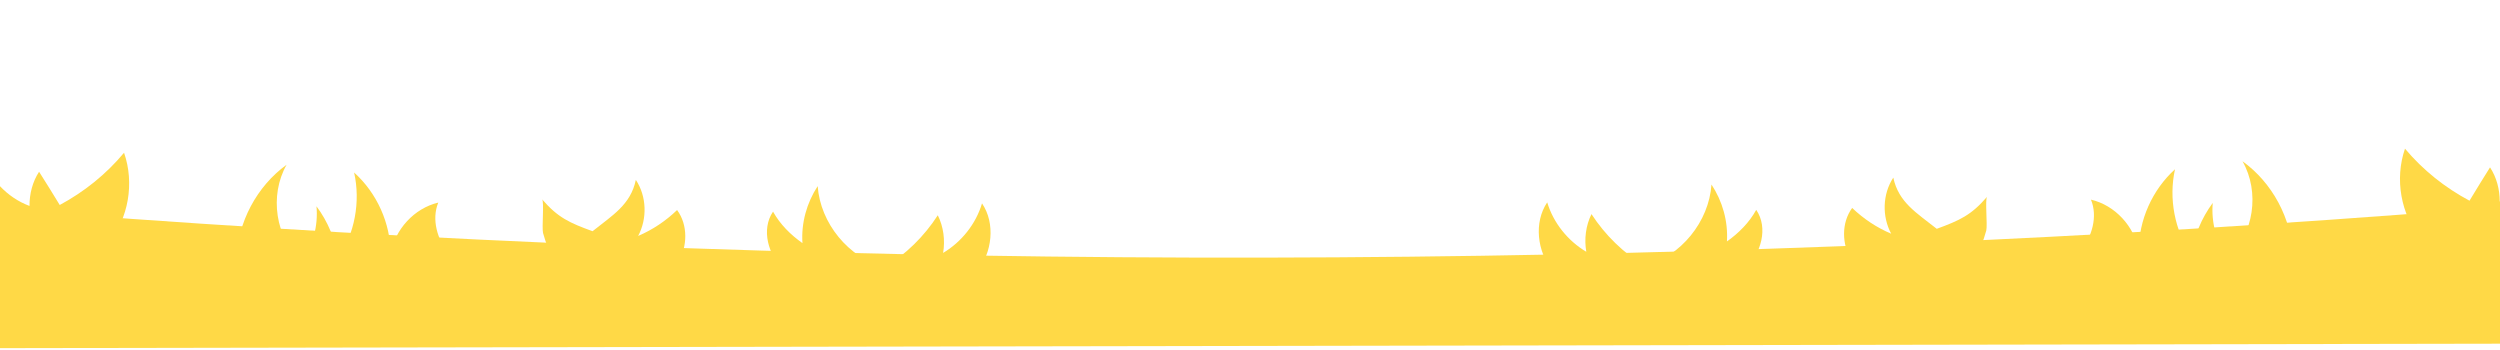 <svg width="1728" height="242" viewBox="0 0 1728 242" fill="none" xmlns="http://www.w3.org/2000/svg">
<path d="M-640.238 71.745C-173.433 141.172 337.834 179.023 874.167 178.067C1410.5 177.11 1921.63 137.434 2388.18 66.342L2388.49 236.377L-639.935 241.78L-640.238 71.745Z" fill="#FFD946"/>
<path d="M233.656 178.603C245.134 161.623 249.334 139.508 244.755 119.226C260.528 133.432 269.954 154.311 269.991 175.51C272.99 158.545 286.289 143.985 302.938 140.018C298.114 151.838 302.378 165.458 309.967 175.438C317.858 185.418 328.774 192.667 339.385 199.311C300.039 212.403 259.474 221.258 217.991 225.269C205.88 226.805 192.556 227.434 181.945 221.093C168.303 212.941 162.82 195.083 163.397 179.334C164.26 153.591 177.541 128.734 198.108 113.858C186.032 135.079 190.324 164.447 208.524 180.768C216.378 169.851 219.987 155.914 218.752 142.591C226.645 153.177 231.816 165.584 233.656 178.603Z" fill="#FFD946"/>
<path d="M-5.899 174.791C-15.604 166.934 -22.288 155.135 -23.219 142.72C-24.453 130.003 -20.538 117.277 -12.378 107.874C-7.505 123.31 4.935 136.613 20.39 142.34C20.375 133.86 22.48 125.68 27.011 118.706C31.87 126.369 36.628 134.033 41.285 141.697C58.228 132.581 73.349 120.44 85.739 105.579C93.044 126.462 88.848 151 74.948 167.984C60.744 184.969 11.69 188.387 -5.899 174.791Z" fill="#FFD946"/>
<path d="M437.816 202.466C416.624 206.744 394.205 201.938 383.267 181.667C380.228 175.616 377.185 167.748 375.356 161.088C374.441 157.153 376.226 139.585 374.709 137.771C385.634 150.47 393.817 154.09 409.575 159.816C423.184 148.889 435.89 141.598 439.493 124.33C447.085 135.824 447.415 151.269 441.077 163.091C451.063 158.833 460.137 152.76 467.998 145.175C475.587 155.458 475.311 170.298 468.668 181.515C462.328 192.429 450.227 199.719 437.816 202.466Z" fill="#FFD946"/>
<path d="M554.651 168.037C553.718 154.108 557.63 140.17 565.181 128.648C567.044 154.387 586.468 177.974 611.313 184.895C626.136 175.783 638.833 163.344 648.196 148.791C652.147 156.658 653.375 166.043 651.876 174.829C664.582 167.235 674.554 154.801 678.768 140.559C688.181 154.473 685.794 174.465 675.521 187.506C665.248 200.849 648.604 207.844 631.951 209.691C615.298 211.538 598.334 208.843 581.973 204.935C567.431 201.63 552.583 197.113 541.965 186.836C531.045 176.558 525.865 158.7 534.322 146.268C539.183 155.042 546.464 162.297 554.651 168.037Z" fill="#FFD946"/>
<path d="M1514.68 176.318C1503.14 159.379 1498.86 137.279 1503.37 116.98C1487.64 131.242 1478.29 152.155 1478.33 173.354C1475.27 156.4 1461.92 141.887 1445.26 137.98C1450.13 149.782 1445.91 163.418 1438.36 173.425C1430.5 183.433 1419.61 190.721 1409.02 197.402C1448.42 210.354 1489.01 219.064 1530.51 222.927C1542.63 224.42 1555.95 225.002 1566.54 218.623C1580.15 210.422 1585.57 192.545 1584.94 176.798C1583.98 151.058 1570.61 126.249 1550 111.446C1562.15 132.623 1557.96 162.007 1539.82 178.393C1531.92 167.504 1528.27 153.58 1529.45 140.253C1521.6 150.866 1516.47 163.292 1514.68 176.318Z" fill="#FFD946"/>
<path d="M1754.22 171.65C1763.9 163.759 1770.54 151.937 1771.42 139.518C1772.61 126.797 1768.65 114.085 1760.46 104.711C1755.64 120.165 1743.25 133.512 1727.81 139.294C1727.8 130.814 1725.66 122.641 1721.11 115.684C1716.28 123.364 1711.55 131.045 1706.92 138.725C1689.94 129.67 1674.78 117.583 1662.33 102.766C1655.1 123.675 1659.39 148.198 1673.35 165.132C1687.61 182.066 1736.68 185.31 1754.22 171.65Z" fill="#FFD946"/>
<path d="M1310.61 200.909C1331.81 205.111 1354.21 200.226 1365.08 179.916C1368.1 173.854 1371.11 165.974 1372.92 159.309C1373.82 155.37 1371.97 137.808 1373.48 135.989C1362.6 148.727 1354.43 152.376 1338.69 158.158C1325.05 147.28 1312.31 140.035 1308.65 122.779C1301.1 134.301 1300.82 149.746 1307.2 161.546C1297.2 157.324 1288.11 151.283 1280.22 143.726C1272.67 154.036 1273 168.875 1279.68 180.068C1286.06 190.959 1298.18 198.206 1310.61 200.909Z" fill="#FFD946"/>
<path d="M1193.65 166.897C1194.53 152.964 1190.57 139.04 1182.98 127.546C1181.21 153.291 1161.87 176.947 1137.05 183.957C1122.19 174.898 1109.45 162.504 1100.03 147.984C1096.11 155.865 1094.92 165.256 1096.45 174.035C1083.71 166.487 1073.7 154.088 1069.43 139.862C1060.07 153.81 1062.53 173.793 1072.85 186.797C1083.17 200.104 1099.84 207.039 1116.5 208.826C1133.16 210.614 1150.11 207.858 1166.46 203.892C1180.99 200.535 1195.82 195.966 1206.4 185.65C1217.28 175.334 1222.4 157.457 1213.9 145.056C1209.07 153.847 1201.81 161.128 1193.65 166.897Z" fill="#FFD946"/>
</svg>
